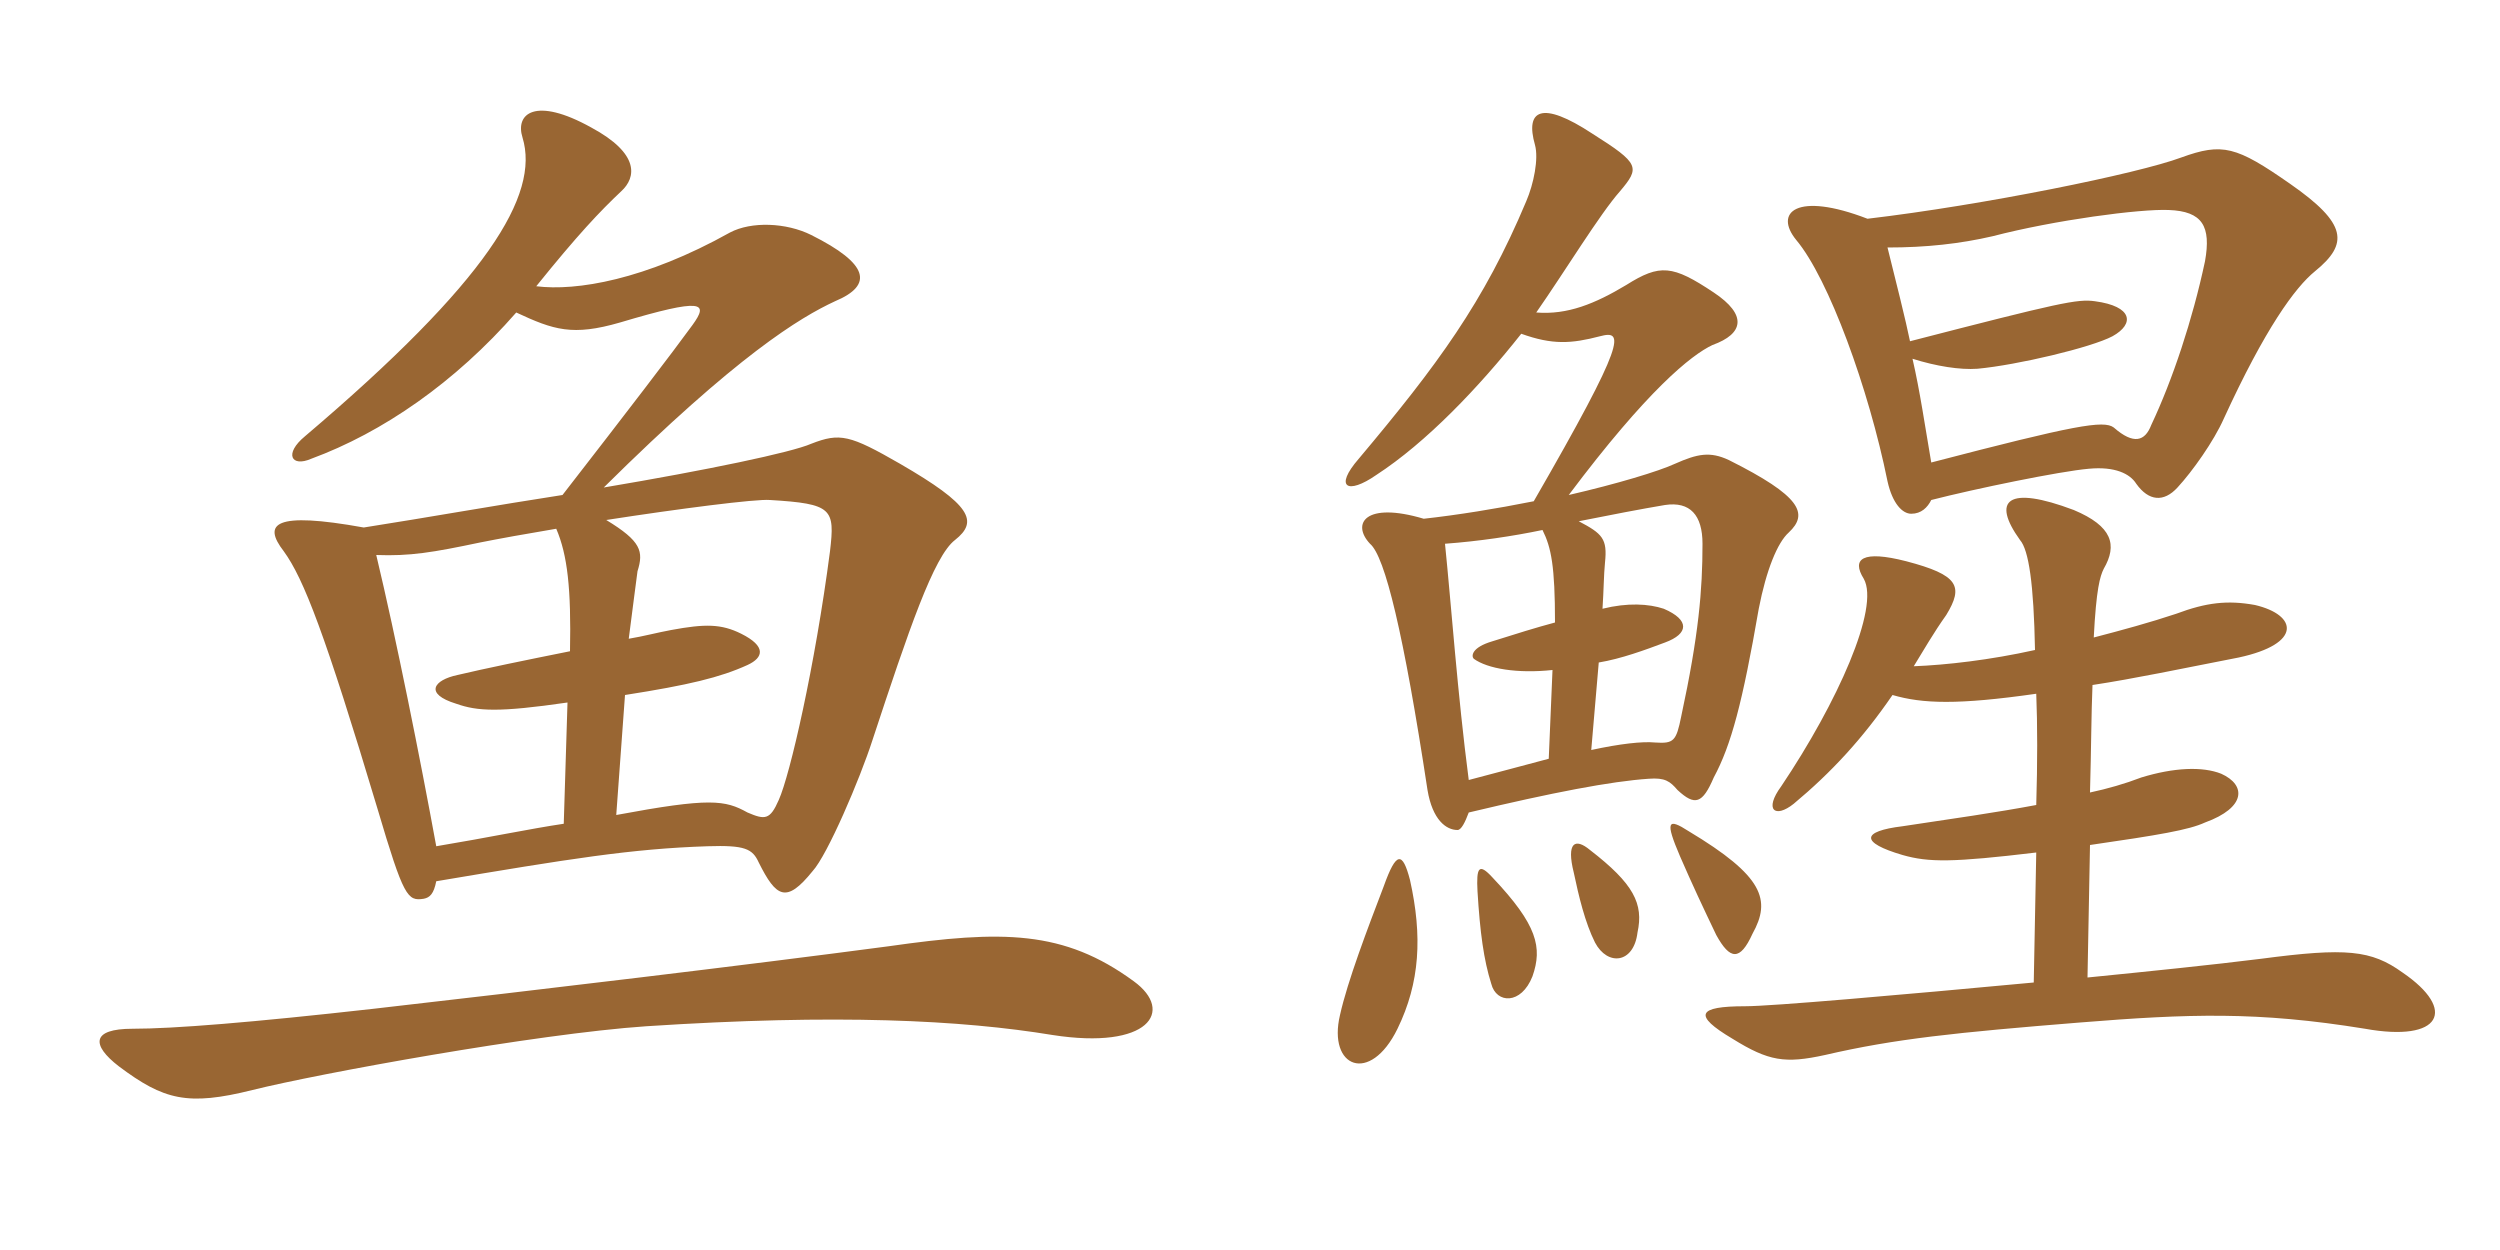 <svg xmlns="http://www.w3.org/2000/svg" xmlns:xlink="http://www.w3.org/1999/xlink" width="300" height="150"><path fill="#996633" padding="10" d="M114.60 64.80C117.45 62.55 116.55 60.60 108 55.65C102 52.20 100.80 51.90 97.35 53.25C94.95 54.30 84.90 56.40 72.45 58.50C88.50 42.60 96 38.10 100.20 36.15C104.85 34.20 104.25 31.65 97.35 28.20C94.35 26.70 90.15 26.55 87.60 27.90C77.40 33.60 69.15 34.95 64.35 34.35C69.30 28.20 72 25.35 74.55 22.95C76.35 21.30 76.80 18.45 70.95 15.30C64.20 11.55 61.80 13.65 62.70 16.50C64.80 23.40 58.50 33.75 36.60 52.35C34.05 54.45 34.95 56.10 37.35 55.05C45.90 51.90 54.60 45.90 61.95 37.50C66.45 39.60 68.70 40.35 74.40 38.70C84.45 35.70 85.05 36.30 83.10 39C80.70 42.30 75.30 49.35 67.50 59.40C59.70 60.60 51.30 62.10 43.65 63.30C32.85 61.35 31.50 62.85 34.05 66.15C36.45 69.45 39 76.05 45.30 97.05C48.45 107.70 48.90 108.15 50.85 107.85C51.60 107.70 52.05 107.25 52.35 105.75C68.40 103.05 75.75 101.85 84.90 101.55C89.40 101.40 90.30 101.85 91.05 103.50C93.15 107.70 94.35 108.45 97.50 104.55C99.30 102.60 103.20 93.45 104.70 88.80C109.05 75.60 112.05 66.75 114.60 64.80ZM136.05 117.75C127.65 111.60 120.30 111.60 106.65 113.55C89.70 115.80 64.50 118.80 44.85 121.05C30.15 122.70 20.85 123.45 15.90 123.45C10.95 123.45 10.95 125.40 14.25 127.95C19.65 132 22.50 132.75 30.30 130.80C38.10 128.85 64.35 124.05 77.55 123.15C100.50 121.65 115.35 122.40 126.30 124.20C137.85 126 141 121.35 136.05 117.75ZM99.60 66.15C97.80 79.95 94.80 93 93.45 96C92.40 98.40 91.80 98.40 89.70 97.50C87 96 85.20 95.70 73.95 97.80L75 83.40C82.65 82.20 86.40 81.30 89.70 79.80C91.65 78.90 91.95 77.55 88.95 76.05C86.55 74.85 84.60 74.85 80.55 75.60C78.90 75.90 77.25 76.35 75.45 76.65C75.90 73.20 76.35 69.60 76.50 68.55C77.25 66.15 76.95 64.95 72.75 62.40C81.45 61.05 90.75 59.85 92.40 60C99.90 60.45 100.20 61.05 99.60 66.15ZM68.40 78.15C63.15 79.20 58.05 80.25 54.90 81C52.05 81.60 50.85 83.25 54.75 84.45C57.30 85.35 59.85 85.50 68.10 84.30L67.65 98.85C63.60 99.45 58.65 100.50 52.35 101.55C50.40 90.90 47.55 76.65 45.15 66.60C49.20 66.75 51.90 66.30 57.60 65.10C59.85 64.65 63.15 64.05 66.75 63.45C68.10 66.60 68.55 70.65 68.40 78.15ZM231.75 60C237 58.65 247.20 56.55 250.65 56.25C253.80 55.95 255.60 56.85 256.35 58.05C257.85 60.15 259.65 60.30 261.30 58.50C263.10 56.55 265.65 52.95 266.85 50.25C271.80 39.45 275.40 34.50 277.80 32.55C281.85 29.25 281.70 26.85 274.80 22.05C268.35 17.55 266.70 17.10 261.75 18.90C256.50 20.85 238.05 24.60 224.10 26.25C215.55 22.95 212.85 25.50 215.55 28.80C219.45 33.45 224.25 46.65 226.50 57.75C227.10 60.45 228.30 61.65 229.35 61.65C230.55 61.65 231.30 60.90 231.75 60ZM229.20 40.95C228.75 38.70 227.40 33.30 226.50 29.70C231.15 29.70 235.20 29.25 239.10 28.35C246.60 26.40 256.80 25.05 260.25 25.20C264.30 25.35 265.35 27.15 264.60 31.35C263.10 38.40 260.70 45.60 258.15 51C257.40 52.95 256.05 53.40 253.65 51.30C252.45 50.40 249 51 231.75 55.50C231 51.15 230.40 46.95 229.50 43.05C232.35 43.95 235.20 44.40 237.30 44.25C242.10 43.80 250.95 41.70 253.50 40.35C256.20 38.85 255.90 36.75 251.40 36.15C249.30 35.85 247.20 36.30 229.20 40.95ZM250.80 95.10C250.95 89.85 250.95 85.65 251.10 82.20C256.05 81.45 261.75 80.25 268.65 78.90C276.30 77.25 275.70 73.80 270.60 72.60C267.30 72 264.75 72.30 261.15 73.65C258 74.70 254.70 75.60 251.25 76.50C251.55 70.65 252 69.15 252.45 68.25C254.10 65.40 253.50 63.15 248.85 61.20C240.90 58.20 238.95 60 242.40 64.80C243.45 66 244.05 70.05 244.20 78C238.80 79.20 233.55 79.80 229.65 79.95C230.85 78 232.05 75.90 233.55 73.80C235.65 70.35 235.05 69 228.75 67.35C223.50 66 222.15 67.05 223.65 69.45C225.60 72.90 220.50 84.30 213.75 94.35C211.65 97.20 213 98.25 215.25 96.45C219.75 92.70 223.50 88.65 227.10 83.40C230.70 84.45 234.90 84.60 244.35 83.25C244.50 87 244.50 91.50 244.35 96.60C239.55 97.50 234.30 98.25 228.30 99.15C223.35 99.75 223.20 101.10 228.30 102.60C231.45 103.50 234.30 103.50 244.35 102.30L244.05 117.90C228 119.40 212.55 120.75 209.40 120.75C203.70 120.75 203.10 121.80 207.90 124.65C212.25 127.35 214.20 127.65 219 126.60C227.40 124.65 234.75 123.90 249.60 122.70C262.65 121.65 270.90 121.35 283.80 123.45C292.95 125.10 294.90 121.20 288.30 116.70C284.55 114 281.55 113.70 271.35 115.05C265.35 115.80 258 116.55 250.50 117.30L250.80 101.40C259.05 100.20 262.65 99.60 264.60 98.70C269.55 96.90 269.55 94.20 266.55 92.85C264.30 91.95 260.85 92.10 256.95 93.30C255 94.05 252.90 94.65 250.80 95.10ZM169.20 105.60C168.30 102.15 167.55 102.15 166.05 106.35C164.10 111.45 161.70 117.75 160.80 121.80C159.30 128.10 164.40 130.20 167.70 123.45C170.40 117.90 170.70 112.35 169.20 105.60ZM183.90 117.15C185.10 113.70 184.50 111 179.10 105.30C177.45 103.50 177.15 104.10 177.30 106.95C177.60 111.90 178.05 115.20 178.95 118.05C179.55 120.45 182.55 120.60 183.90 117.15ZM196.50 111.90C197.25 108.45 196.05 106.05 190.80 102C189 100.50 187.95 101.10 188.85 104.70C189.45 107.55 190.20 110.70 191.40 113.10C192.90 115.95 196.05 115.65 196.50 111.90ZM210.30 112.05C212.55 108 211.65 105.15 202.65 99.75C200.10 98.10 199.80 98.55 201.60 102.75C203.10 106.20 204.30 108.75 205.95 112.20C207.60 115.20 208.80 115.35 210.30 112.05ZM190.95 90L191.85 79.50C194.55 79.05 197.40 78 199.80 77.10C202.65 76.05 202.80 74.40 199.65 73.05C197.85 72.45 195.30 72.30 192.30 73.05C192.45 70.80 192.45 69 192.60 67.50C192.90 64.65 192.30 64.05 189.45 62.55C193.20 61.80 197.10 61.05 199.80 60.60C202.80 60.15 204.30 61.80 204.30 65.25C204.30 70.80 203.85 76.20 201.75 85.95C201.15 88.95 200.85 89.25 198.60 89.10C197.10 88.95 194.40 89.25 190.95 90ZM185.10 63.60C186.15 65.70 186.60 67.95 186.60 74.70C184.35 75.30 181.95 76.05 179.10 76.95C176.55 77.70 176.55 78.75 176.85 79.05C178.50 80.25 182.10 80.85 186.30 80.40L185.85 91.05C183 91.80 179.70 92.70 176.25 93.60C174.90 83.25 174.15 72.60 173.40 65.25C177.45 64.95 181.50 64.35 185.10 63.60ZM182.55 40.05C186.30 41.40 188.55 41.25 192 40.35C194.85 39.60 195.30 40.65 184.05 60.15C179.55 61.05 174.90 61.80 170.85 62.25C163.80 60.15 162.15 62.85 164.40 65.25C166.20 66.75 168.45 76.05 171.30 94.80C171.90 98.40 173.55 99.60 174.90 99.60C175.35 99.60 175.80 98.70 176.25 97.50C186.30 95.10 193.35 93.75 197.85 93.45C199.80 93.30 200.40 93.75 201.30 94.80C203.40 96.75 204.30 96.45 205.65 93.30C207.75 89.40 209.10 84.30 211.05 73.05C211.95 68.40 213.30 65.10 214.65 63.90C217.05 61.65 216.15 59.55 207.45 55.20C205.20 54.15 203.70 54.45 201 55.65C199.05 56.55 194.10 58.05 188.25 59.40C197.70 46.80 202.95 42.60 205.50 41.40C209.25 40.05 209.70 37.80 205.65 35.10C200.70 31.80 199.20 31.65 195.15 34.20C191.40 36.45 188.10 37.80 184.35 37.50C187.80 32.55 192 25.65 194.40 22.95C196.80 20.10 196.80 19.65 191.10 16.05C184.95 12 183 13.20 184.20 17.40C184.65 19.05 184.05 22.05 183.15 24.15C178.05 36.30 172.50 43.80 163.05 55.05C160.05 58.50 161.70 59.40 165.15 57C171.15 53.10 177.45 46.50 182.55 40.05Z"/></svg>